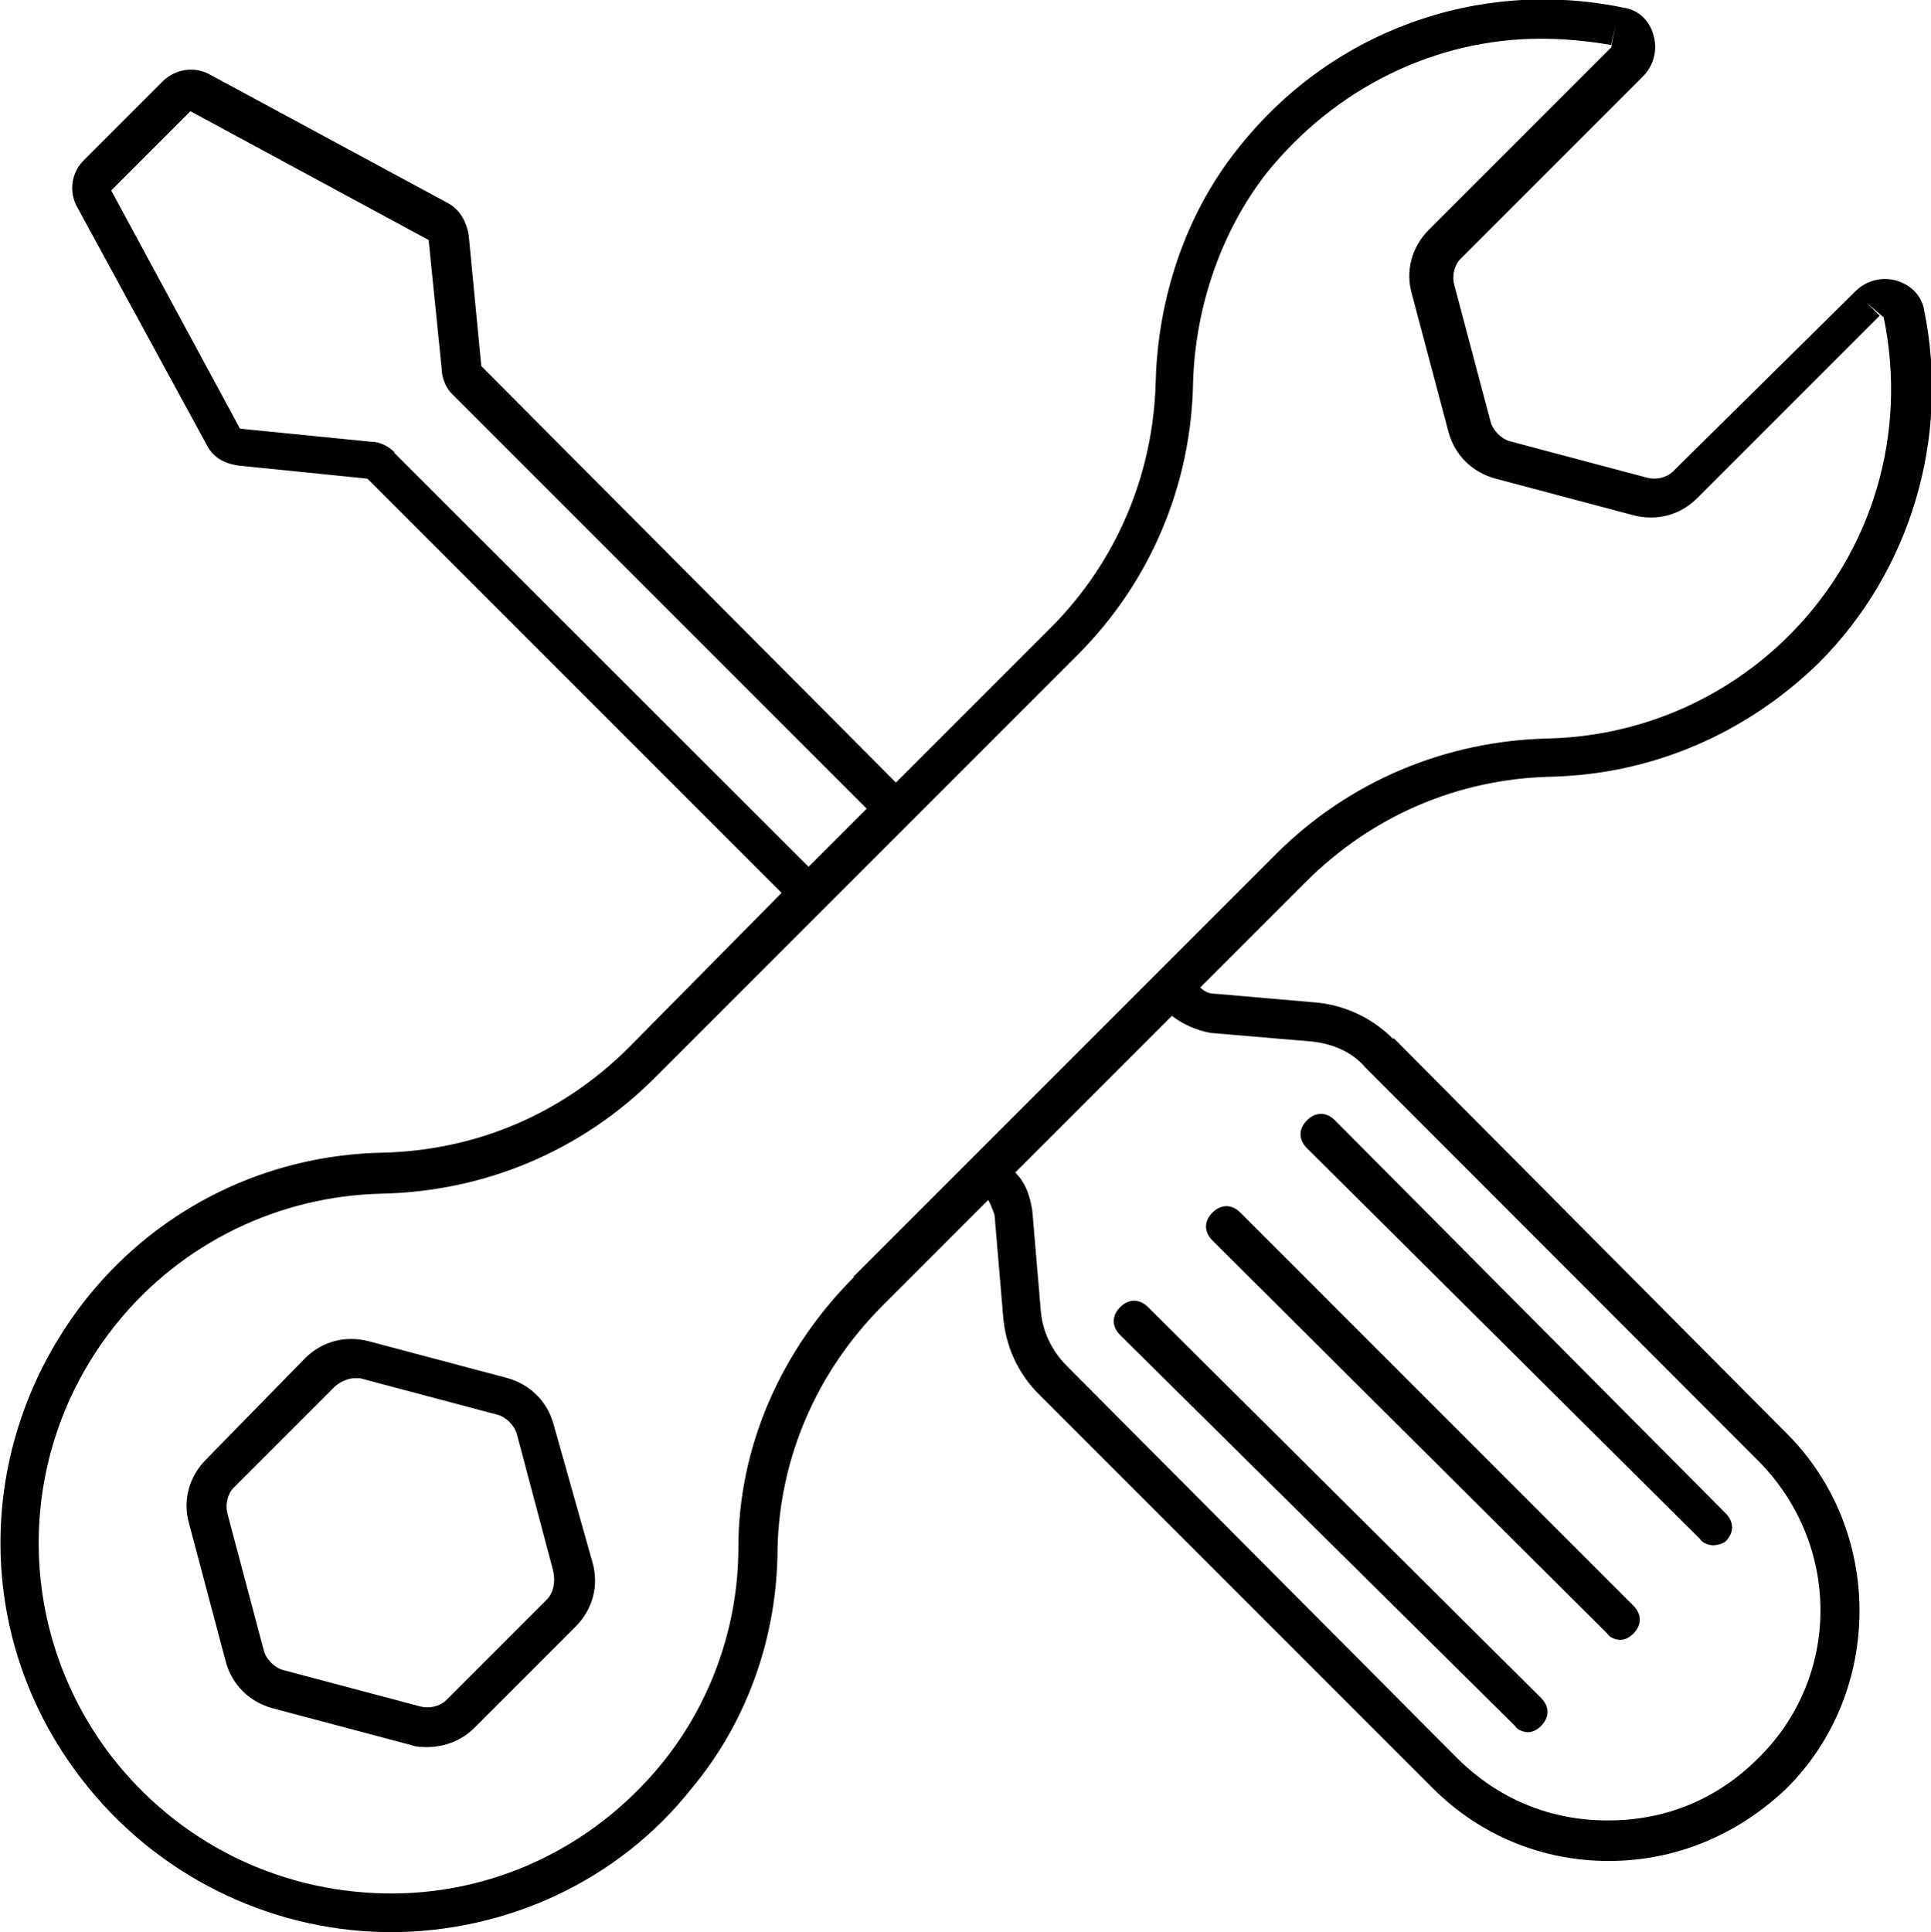 <?xml version="1.0" encoding="UTF-8"?>
<svg id="Layer_2" xmlns="http://www.w3.org/2000/svg" viewBox="0 0 42.89 42.91">
  <defs>
    <style>
      .cls-1 {
        fill: #010101;
      }
    </style>
  </defs>
  <g id="Layer_1-2" data-name="Layer_1">
    <path class="cls-1" d="M30.94,23.07c-.48-.48-1.1-.76-1.76-.81l-2.19-.19c-.14,0-.24-.05-.33-.14l2.34-2.34c1.48-1.48,3.39-2.29,5.44-2.34,2.24-.05,4.34-.95,5.96-2.53,2.05-2.05,2.91-5.01,2.34-7.82-.05-.33-.29-.57-.62-.67-.33-.09-.67,0-.91.24l-4.05,4c-.14.14-.38.19-.57.14l-3.05-.81c-.19-.05-.38-.24-.43-.43l-.81-3.05c-.05-.19,0-.43.14-.57l4.05-4.05c.24-.24.33-.58.24-.91-.09-.33-.33-.57-.67-.62-3.24-.67-6.53.53-8.58,3.15-1.14,1.43-1.76,3.29-1.81,5.15-.05,2.05-.86,4-2.34,5.48l-3.43,3.43-9.21-9.25-.28-2.91c-.05-.29-.19-.57-.48-.72L4.67,1.66c-.33-.19-.76-.14-1.05.14l-1.76,1.76c-.29.29-.33.72-.14,1.05l2.86,5.25c.14.29.38.43.72.48l2.86.29,9.2,9.2-3.39,3.43c-1.48,1.48-3.39,2.29-5.48,2.34-2.53.05-4.91,1.19-6.53,3.19-2.53,3.15-2.62,7.53-.14,10.73,1.62,2.1,4.1,3.34,6.72,3.39h.14c2.57,0,5.06-1.14,6.68-3.19,1.24-1.48,1.91-3.39,1.91-5.34.05-2,.86-3.91,2.34-5.39l2.34-2.34c.05.09.09.19.14.33l.19,2.24c.05.67.33,1.29.81,1.76l8.73,8.73c1.05,1.05,2.43,1.62,3.91,1.62s2.86-.57,3.96-1.62c2.15-2.15,2.15-5.72,0-7.87l-8.73-8.78ZM8.77,10.05c-.14-.14-.33-.24-.53-.24l-2.91-.29-2.86-5.29,1.76-1.76,5.29,2.86.29,2.86c0,.19.09.43.24.57l9.2,9.2-1.29,1.29-9.21-9.2ZM18.97,28.36c-1.62,1.62-2.57,3.77-2.57,6.01,0,1.76-.62,3.48-1.72,4.82-1.53,1.86-3.77,2.91-6.15,2.86-2.38-.05-4.58-1.14-6.06-3.05-2.19-2.86-2.15-6.82.14-9.63,1.43-1.76,3.58-2.81,5.87-2.86,2.29-.05,4.44-.95,6.06-2.57l9.39-9.39c1.62-1.62,2.53-3.77,2.57-6.06.05-1.67.62-3.34,1.62-4.63,1.53-1.91,3.77-3,6.1-3,.53,0,1.05.05,1.57.14l.09-.43-.09.48-4.05,4.05c-.38.38-.53.91-.38,1.43l.81,3.05c.14.53.53.91,1.05,1.05l3.05.81c.53.14,1.05,0,1.43-.38l4.05-4.05-.29-.29.38.33c.53,2.57-.24,5.2-2.1,7.06-1.43,1.43-3.34,2.24-5.34,2.29-2.29.05-4.44.95-6.06,2.57l-9.39,9.39ZM39.05,39.05c-.91.91-2.05,1.38-3.34,1.38s-2.43-.48-3.34-1.38l-8.68-8.72c-.33-.33-.53-.76-.57-1.19l-.19-2.24c-.05-.33-.14-.62-.38-.86l3.48-3.48c.24.19.57.33.86.38l2.24.19c.48.05.91.24,1.19.57l8.72,8.73c1.86,1.86,1.86,4.82,0,6.63h0ZM12.3,31.65c-.14-.53-.53-.91-1.05-1.05l-3.05-.81c-.53-.14-1.05,0-1.43.38l-2.19,2.24c-.38.38-.53.91-.38,1.43l.81,3.05c.14.53.53.91,1.05,1.05l3.05.81c.14.05.24.05.38.05.38,0,.76-.14,1.05-.43l2.24-2.24c.38-.38.53-.91.38-1.43l-.86-3.05ZM12.15,35.52l-2.24,2.24c-.14.14-.38.19-.57.14l-3.05-.81c-.19-.05-.38-.24-.43-.43l-.81-3.05c-.05-.19,0-.43.14-.57l2.24-2.24c.09-.09.29-.19.43-.19h.14l3.05.81c.19.05.38.24.43.43l.81,3.05c.05.24,0,.47-.14.62h0ZM34.23,37.71c.19.19.19.43,0,.62-.09.09-.19.14-.29.14s-.24-.05-.29-.14l-8.77-8.68c-.19-.19-.19-.43,0-.62.19-.19.43-.19.62,0l8.73,8.68ZM36.28,35.66c.19.19.19.43,0,.62-.09.09-.19.14-.29.14s-.24-.05-.29-.14l-8.77-8.73c-.19-.19-.19-.43,0-.62.19-.19.43-.19.62,0l8.73,8.73ZM38.33,33.61c.19.19.19.43,0,.62-.05.05-.19.09-.28.09s-.24-.05-.29-.14l-8.73-8.68c-.19-.19-.19-.43,0-.62.19-.19.43-.19.62,0l8.68,8.73Z"/>
  </g>
</svg>